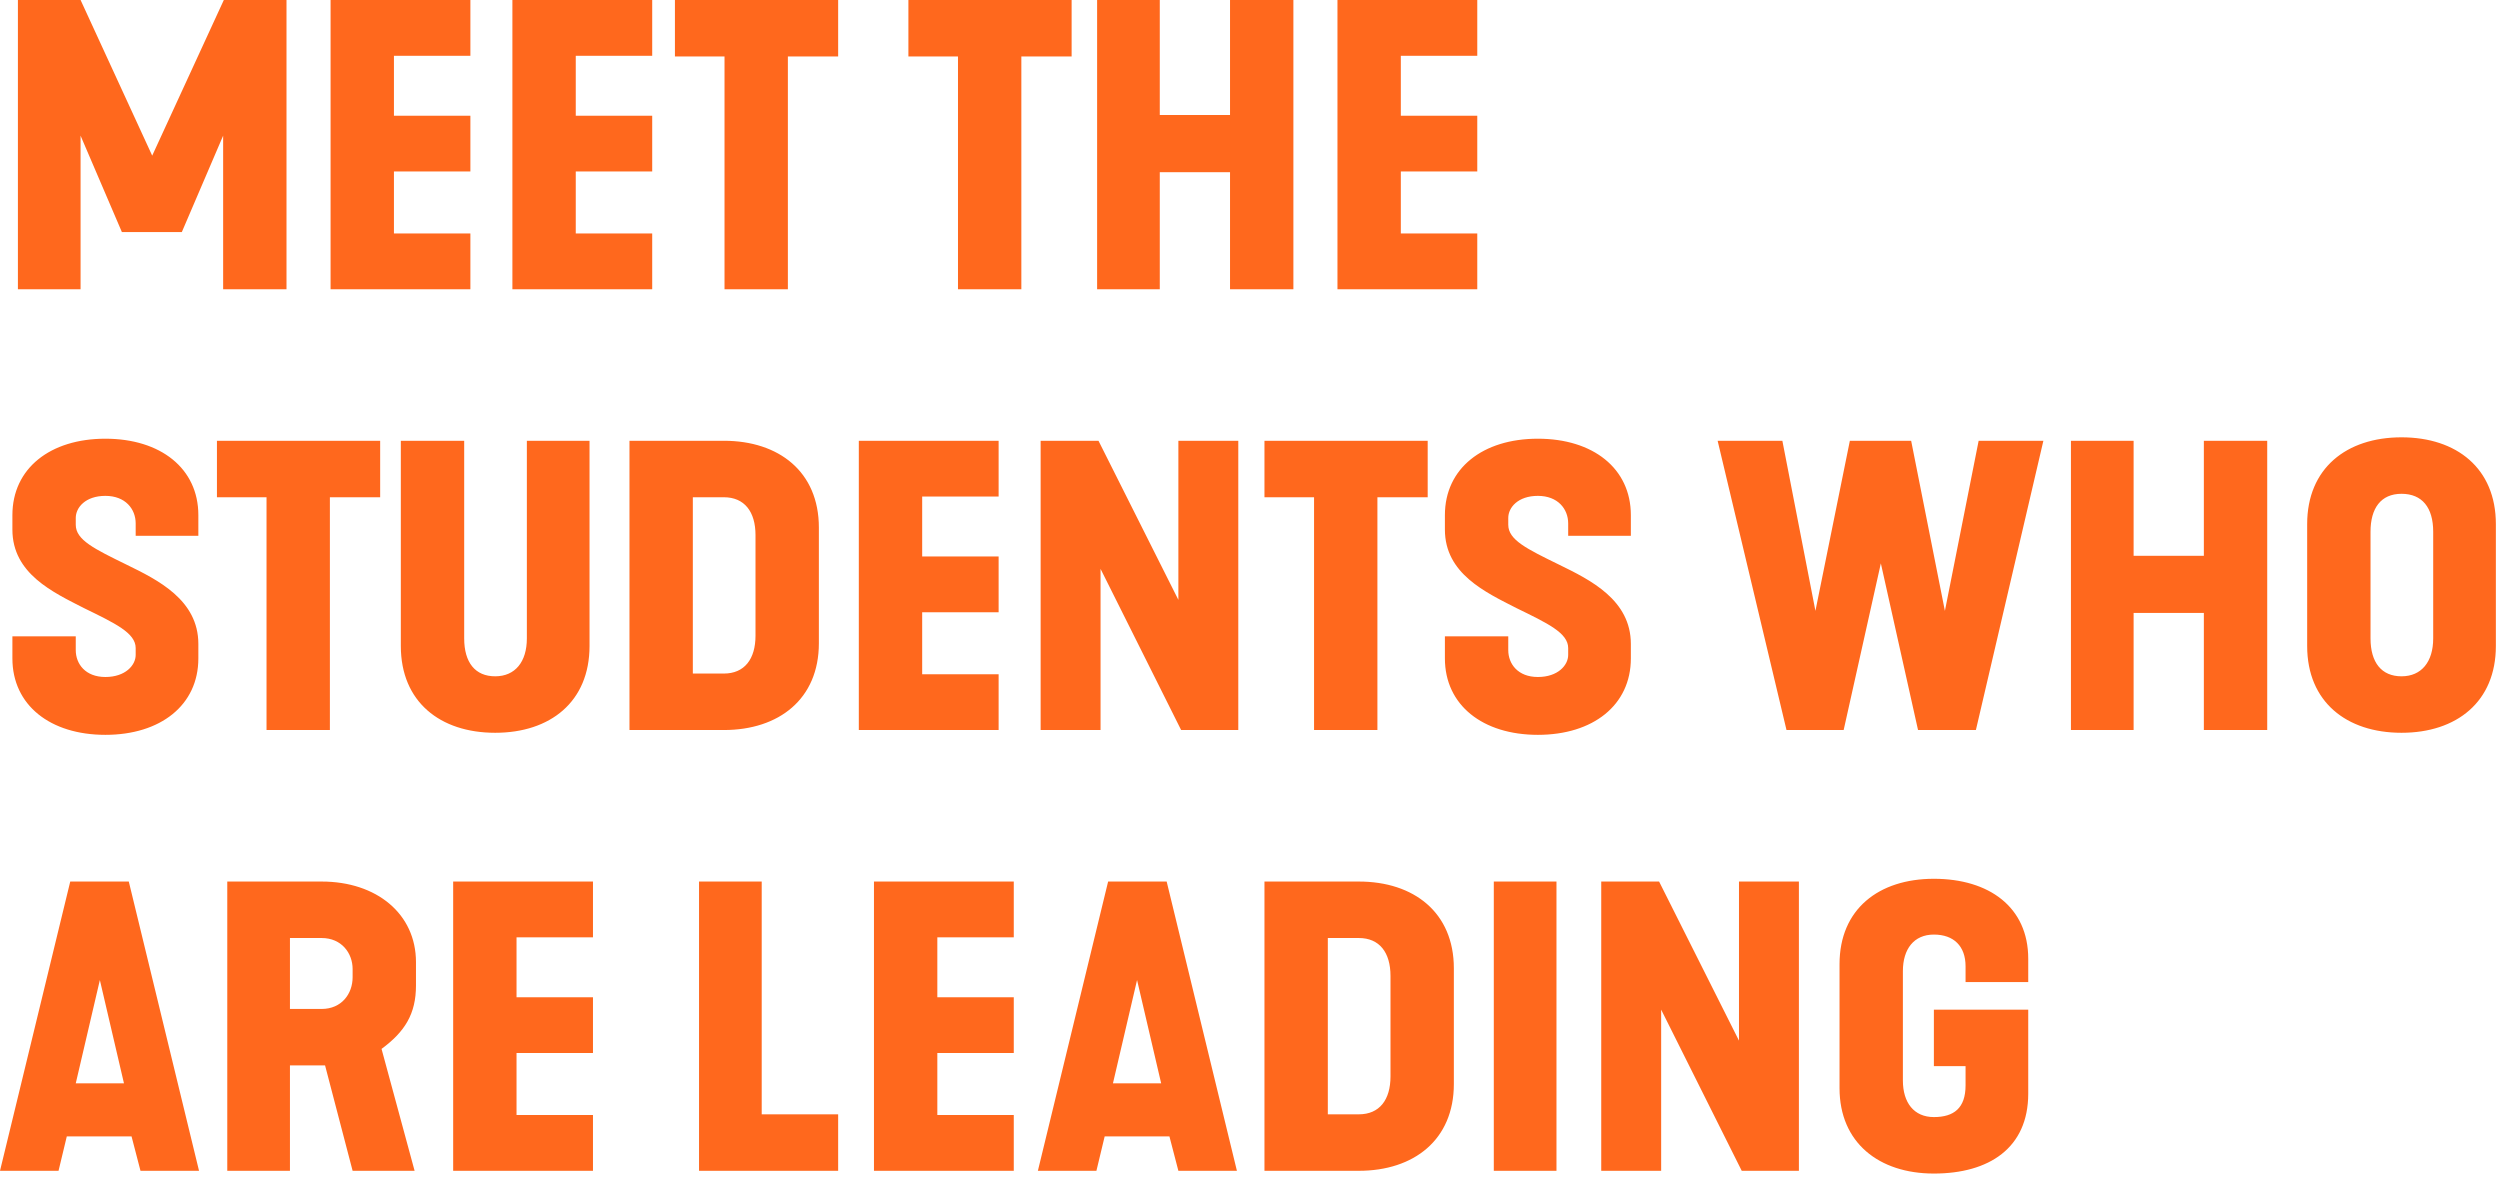 <?xml version="1.0" encoding="UTF-8"?>
<svg id="Layer_1" xmlns="http://www.w3.org/2000/svg" version="1.1" viewBox="0 0 363 171">
  <!-- Generator: Adobe Illustrator 29.8.1, SVG Export Plug-In . SVG Version: 2.1.1 Build 2)  -->
  <defs>
    <style>
      .st0 {
        fill: #ff681d;
      }
    </style>
  </defs>
  <path class="st0" d="M2.6,42V0h9.1l10.4,22.6L32.5,0h9.1v42h-9.2v-22.3l-6,14h-8.7l-6-14v22.3H2.6ZM48,42V0h20.3v8.1h-11.1v8.7h11.1v8.1h-11.1v9h11.1v8.1h-20.3ZM74.4,42V0h20.3v8.1h-11.1v8.7h11.1v8.1h-11.1v9h11.1v8.1h-20.3ZM105.2,42V8.2h-7.2V0h23.7v8.2h-7.3v33.8h-9.2ZM139.1,42V8.2h-7.2V0h23.7v8.2h-7.3v33.8h-9.2ZM159.3,42V0h9.1v16.7h10.2V0h9.2v42h-9.2v-17h-10.2v17h-9.1ZM194.2,42V0h20.3v8.1h-11.1v8.7h11.1v8.1h-11.1v9h11.1v8.1h-20.3ZM1.8,95.4v-3h9.2v2c0,2,1.4,3.9,4.3,3.9s4.4-1.7,4.4-3.2v-1c0-2.2-3-3.6-7.5-5.8-4.5-2.3-10.4-5-10.4-11.4v-2.1c0-6.8,5.5-11.1,13.5-11.1s13.5,4.3,13.5,11.1v3h-9.1v-1.8c0-2.1-1.5-4-4.4-4s-4.3,1.7-4.3,3.2v1c0,2.2,2.7,3.5,7.4,5.8,4.5,2.2,10.4,5.1,10.4,11.5v2.1c0,6.8-5.5,11.1-13.5,11.1s-13.5-4.3-13.5-11.1ZM38.7,106v-33.8h-7.2v-8.2h23.7v8.2h-7.3v33.8h-9.2ZM58.2,93.8v-29.8h9.2v28.7c0,3.5,1.6,5.5,4.5,5.5s4.6-2.1,4.6-5.5v-28.7h9.1v29.8c0,8.1-5.7,12.6-13.7,12.6s-13.7-4.5-13.7-12.6ZM91.4,64h13.7c8,0,13.8,4.5,13.8,12.6v16.8c0,8.1-5.8,12.6-13.8,12.6h-13.7v-42ZM100.6,97.8h4.5c3,0,4.6-2.1,4.6-5.5v-14.6c0-3.4-1.6-5.5-4.6-5.5h-4.5v25.5ZM124.7,106v-42h20.3v8.1h-11.1v8.7h11.1v8.1h-11.1v9h11.1v8.1h-20.3ZM151.1,106v-42h8.4l11.6,23.1v-23.1h8.7v42h-8.3l-11.7-23.4v23.4h-8.7ZM190.8,106v-33.8h-7.2v-8.2h23.7v8.2h-7.3v33.8h-9.2ZM209.8,95.4v-3h9.2v2c0,2,1.4,3.9,4.3,3.9s4.4-1.7,4.4-3.2v-1c0-2.2-3-3.6-7.5-5.8-4.5-2.3-10.4-5-10.4-11.4v-2.1c0-6.8,5.5-11.1,13.5-11.1s13.5,4.3,13.5,11.1v3h-9.1v-1.8c0-2.1-1.5-4-4.4-4s-4.3,1.7-4.3,3.2v1c0,2.2,2.7,3.5,7.4,5.8,4.5,2.2,10.4,5.1,10.4,11.5v2.1c0,6.8-5.5,11.1-13.5,11.1s-13.5-4.3-13.5-11.1ZM259.4,106l-10-42h9.4l4.8,24.7,5-24.7h8.9l4.9,24.7,4.9-24.7h9.4l-9.8,42h-8.4l-5.4-24.2-5.4,24.2h-8.3ZM300.7,106v-42h9.1v16.7h10.2v-16.7h9.2v42h-9.2v-17h-10.2v17h-9.1ZM335,93.8v-17.7c0-8.1,5.7-12.6,13.7-12.6s13.7,4.5,13.7,12.6v17.7c0,8.1-5.7,12.6-13.7,12.6s-13.7-4.5-13.7-12.6ZM344.2,92.7c0,3.5,1.6,5.5,4.5,5.5s4.6-2.1,4.6-5.5v-15.5c0-3.5-1.6-5.5-4.6-5.5s-4.5,2.1-4.5,5.5v15.5ZM0,170l10.2-42h8.5l10.2,42h-8.5l-1.3-5h-9.4l-1.2,5H0ZM11,157.3h7l-3.5-15-3.5,15ZM33,170v-42h13.7c8,0,13.7,4.7,13.7,11.7v3.4c0,4.1-1.6,6.7-5,9.2l4.8,17.7h-9l-4-15.3h-5.1v15.3h-9.1ZM42.1,146.5h4.6c2.9,0,4.5-2.2,4.5-4.6v-1.2c0-2.3-1.6-4.5-4.5-4.5h-4.6v10.3ZM65.8,170v-42h20.3v8.1h-11.1v8.7h11.1v8.1h-11.1v9h11.1v8.1h-20.3ZM101.5,170v-42h9.1v33.8h11.1v8.2h-20.3ZM126.9,170v-42h20.3v8.1h-11.1v8.7h11.1v8.1h-11.1v9h11.1v8.1h-20.3ZM150.7,170l10.2-42h8.5l10.2,42h-8.5l-1.3-5h-9.4l-1.2,5h-8.6ZM161.6,157.3h7l-3.5-15-3.5,15ZM183.6,128h13.7c8,0,13.8,4.5,13.8,12.6v16.8c0,8.1-5.8,12.6-13.8,12.6h-13.7v-42ZM192.8,161.8h4.5c3,0,4.6-2.1,4.6-5.5v-14.6c0-3.4-1.6-5.5-4.6-5.5h-4.5v25.5ZM216.9,170v-42h9.1v42h-9.1ZM232.5,170v-42h8.4l11.6,23.1v-23.1h8.7v42h-8.3l-11.7-23.4v23.4h-8.7ZM267.1,158v-18c0-8,5.7-12.4,13.7-12.4s13.7,4.1,13.7,11.6v3.4h-9.1v-2.3c0-2.9-1.7-4.6-4.6-4.6s-4.5,2.1-4.5,5.3v15.9c0,3.2,1.6,5.3,4.5,5.3s4.6-1.3,4.6-4.6v-2.8h-4.6v-8.2h13.7v12.2c0,7.9-5.7,11.6-13.7,11.6s-13.7-4.5-13.7-12.4Z"/>
</svg>